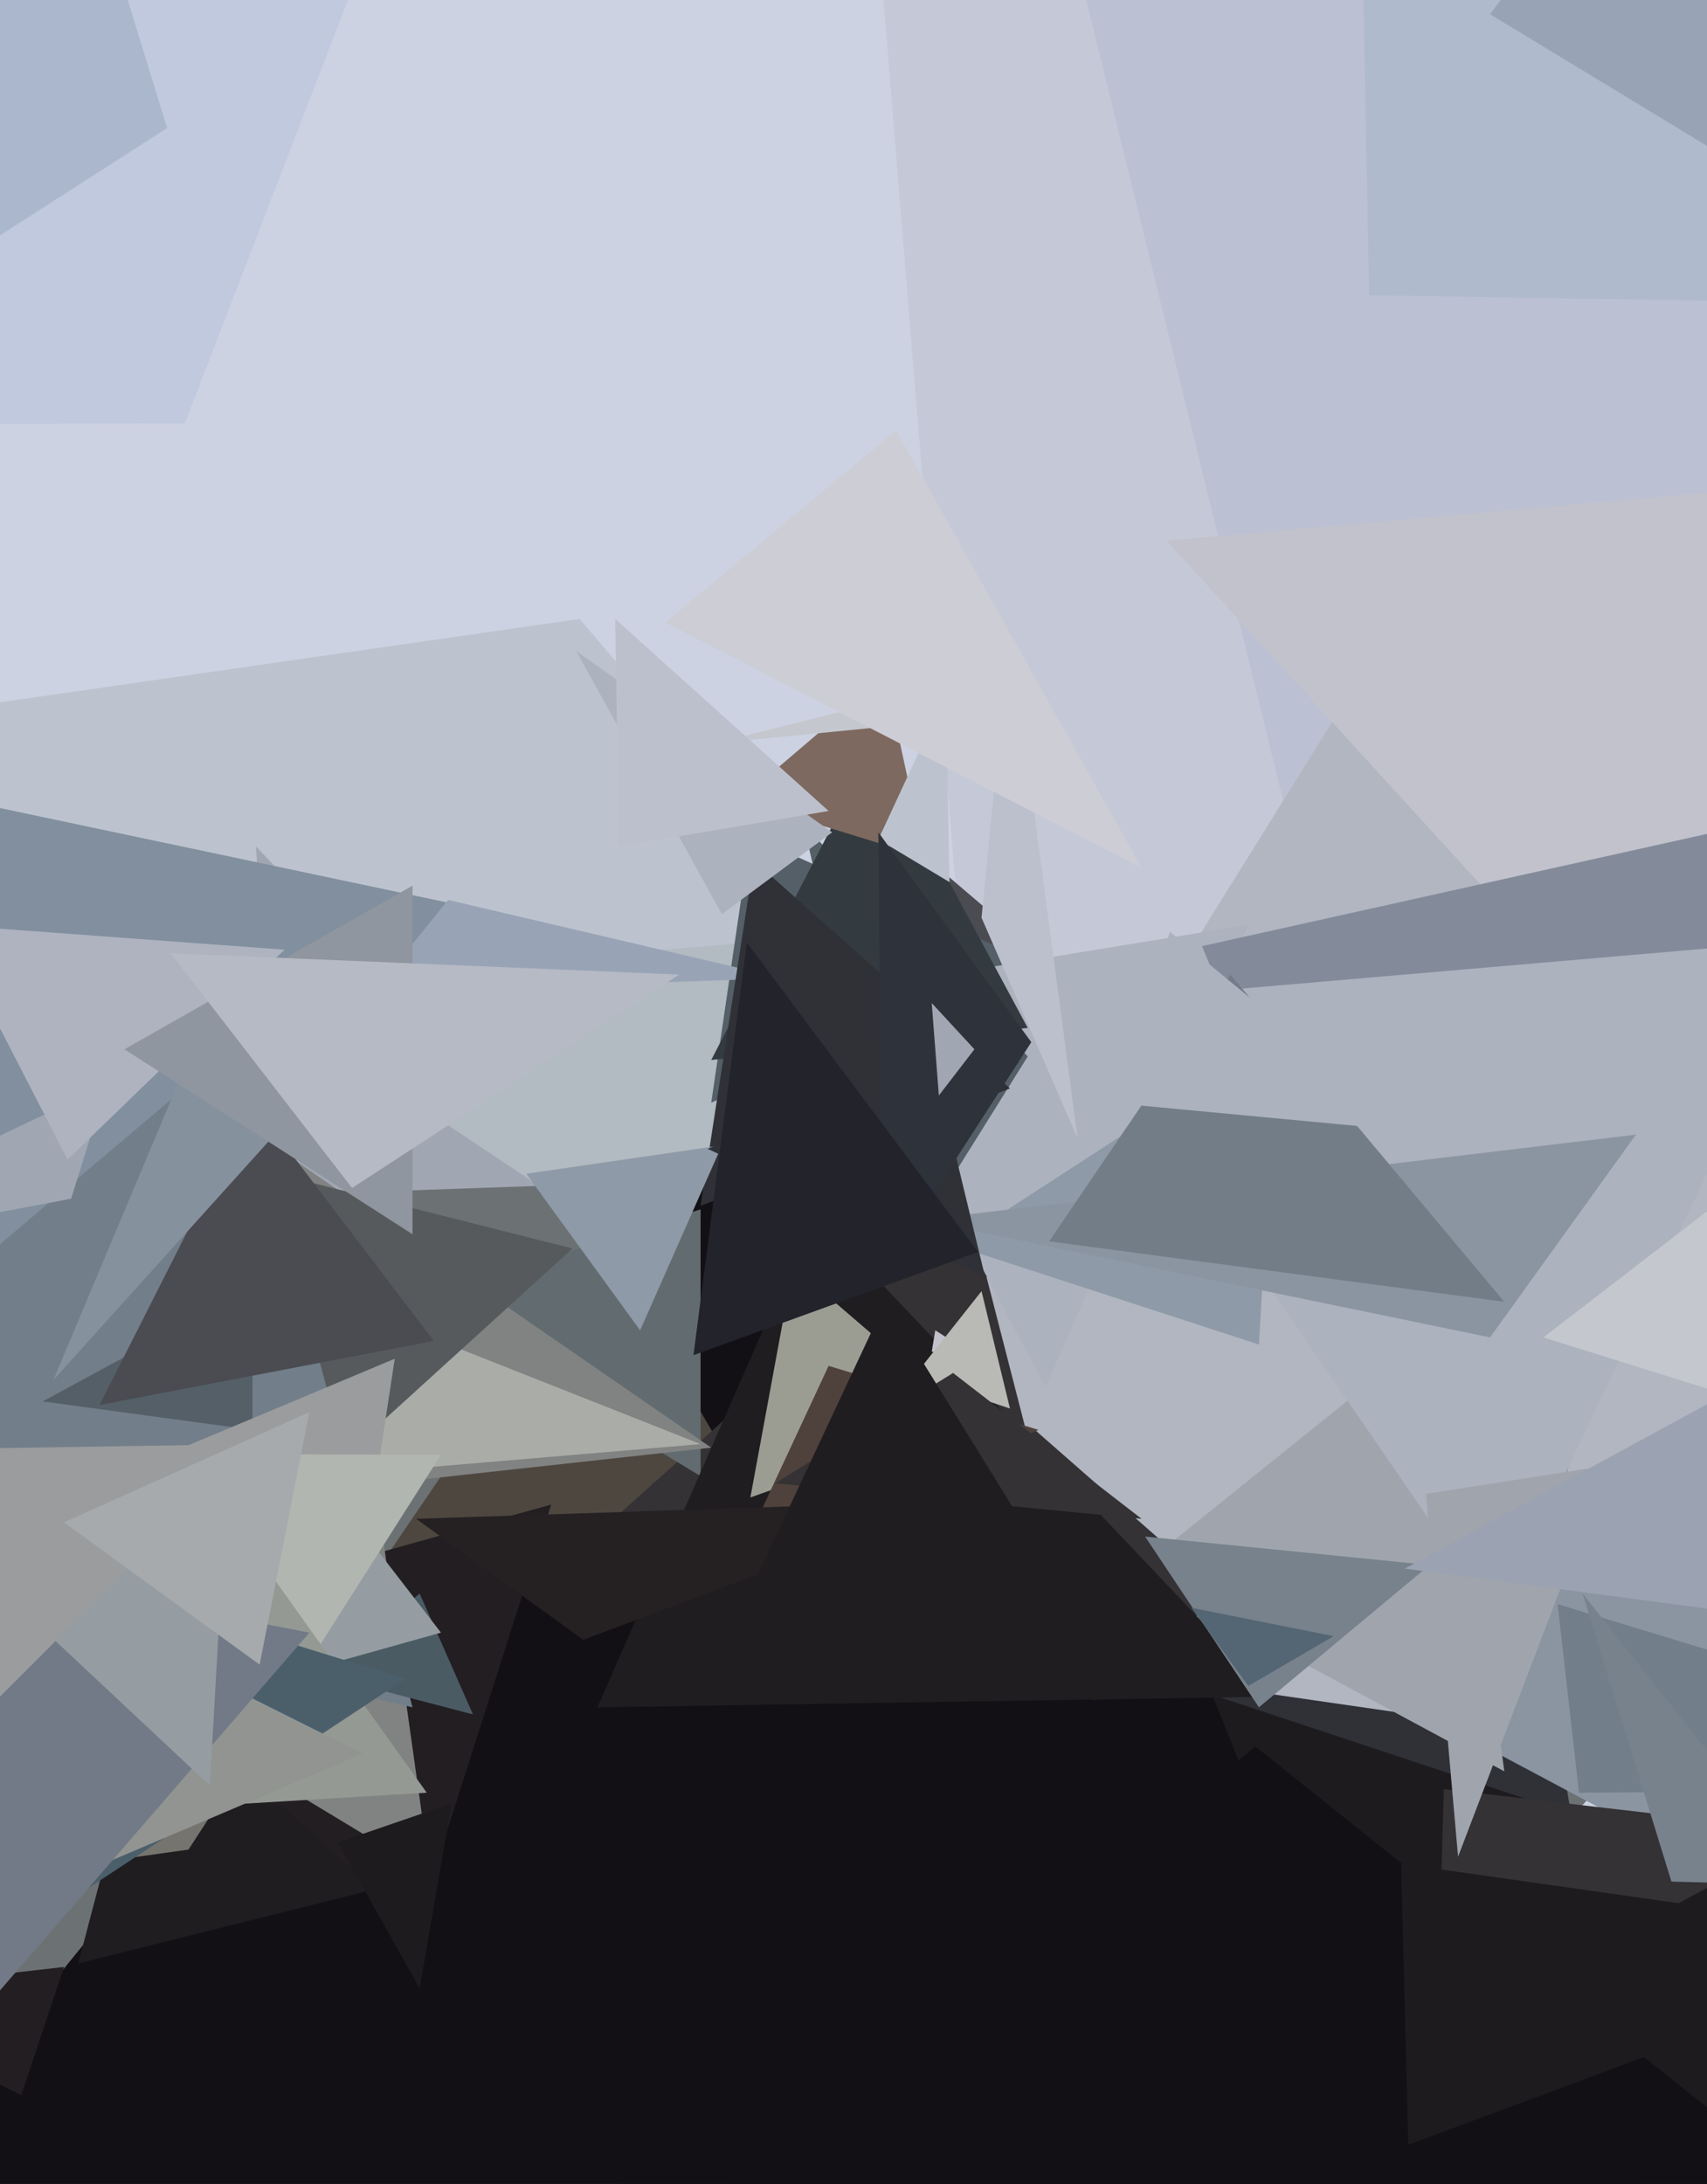 <svg xmlns="http://www.w3.org/2000/svg" width="480px" height="614px">
  <rect width="480" height="614" fill="rgb(205,210,227)"/>
  <polygon points="-119,1122 -352,286 696,234" fill="rgb(108,114,116)"/>
  <polygon points="319,357 -143,218 163,174" fill="rgb(189,195,206)"/>
  <polygon points="163,333 77,336 72,238" fill="rgb(160,167,179)"/>
  <polygon points="-13,411 -34,220 146,258" fill="rgb(129,143,158)"/>
  <polygon points="277,417 67,277 306,257" fill="rgb(178,186,194)"/>
  <polygon points="469,671 158,628 422,393" fill="rgb(47,49,55)"/>
  <polygon points="752,229 276,339 245,-42" fill="rgb(197,201,215)"/>
  <polygon points="255,317 258,239 347,315" fill="rgb(75,75,82)"/>
  <polygon points="270,680 243,444 647,578" fill="rgb(30,27,31)"/>
  <polygon points="424,684 -28,610 255,262" fill="rgb(19,16,21)"/>
  <polygon points="425,486 285,-83 565,-325" fill="rgb(187,193,211)"/>
  <polygon points="110,530 22,552 67,381" fill="rgb(31,29,31)"/>
  <polygon points="224,443 107,440 169,349" fill="rgb(78,71,64)"/>
  <polygon points="557,654 142,666 353,491" fill="rgb(19,16,21)"/>
  <polygon points="577,508 217,456 407,151" fill="rgb(177,182,193)"/>
  <polygon points="500,535 393,478 553,335" fill="rgb(139,149,161)"/>
  <polygon points="423,498 319,442 406,372" fill="rgb(160,165,173)"/>
  <polygon points="308,478 167,432 272,338" fill="rgb(52,50,52)"/>
  <polygon points="289,270 200,310 211,235" fill="rgb(84,95,103)"/>
  <polygon points="294,390 235,279 351,260" fill="rgb(172,178,190)"/>
  <polygon points="197,415 116,366 197,340" fill="rgb(98,108,112)"/>
  <polygon points="220,275 105,279 126,253" fill="rgb(152,164,182)"/>
  <polygon points="356,459 183,417 291,402" fill="rgb(52,50,52)"/>
  <polygon points="200,407 45,424 58,309" fill="rgb(129,131,130)"/>
  <polygon points="117,542 26,459 155,423" fill="rgb(34,30,34)"/>
  <polygon points="121,527 15,463 103,399" fill="rgb(129,131,130)"/>
  <polygon points="465,302 328,152 553,132" fill="rgb(193,194,204)"/>
  <polygon points="197,406 -39,426 20,336" fill="rgb(170,172,168)"/>
  <polygon points="358,477 168,480 229,341" fill="rgb(31,29,31)"/>
  <polygon points="424,474 338,266 491,232" fill="rgb(131,139,155)"/>
  <polygon points="84,421 42,321 161,351" fill="rgb(87,90,93)"/>
  <polygon points="116,480 -96,431 66,294" fill="rgb(114,126,138)"/>
  <polygon points="53,520 -132,546 105,440" fill="rgb(118,116,110)"/>
  <polygon points="254,353 226,232 289,297" fill="rgb(84,95,103)"/>
  <polygon points="71,402 12,394 71,362" fill="rgb(84,95,103)"/>
  <polygon points="95,487 6,426 111,382" fill="rgb(154,156,157)"/>
  <polygon points="354,480 322,432 402,440" fill="rgb(119,130,141)"/>
  <polygon points="289,289 200,298 246,209" fill="rgb(51,59,64)"/>
  <polygon points="303,320 276,258 284,177" fill="rgb(188,192,205)"/>
  <polygon points="20,337 -75,355 30,305" fill="rgb(160,167,179)"/>
  <polygon points="52,119 -273,120 109,-29" fill="rgb(192,201,222)"/>
  <polygon points="284,306 197,339 212,242" fill="rgb(47,49,55)"/>
  <polygon points="133,482 91,471 118,448" fill="rgb(75,91,100)"/>
  <polygon points="180,374 148,330 203,322" fill="rgb(142,154,167)"/>
  <polygon points="421,455 302,282 511,264" fill="rgb(172,178,190)"/>
  <polygon points="260,241 208,225 249,190" fill="rgb(125,105,95)"/>
  <polygon points="267,248 247,236 266,195" fill="rgb(189,195,206)"/>
  <polygon points="444,504 438,451 609,503" fill="rgb(114,126,138)"/>
  <polygon points="277,383 262,380 263,374" fill="rgb(193,194,204)"/>
  <polygon points="404,572 406,503 509,515" fill="rgb(52,50,52)"/>
  <polygon points="122,377 28,395 71,310" fill="rgb(75,75,82)"/>
  <polygon points="273,399 211,421 223,356" fill="rgb(155,157,147)"/>
  <polygon points="19,326 -15,260 80,267" fill="rgb(174,179,191)"/>
  <polygon points="124,459 49,480 80,402" fill="rgb(149,157,162)"/>
  <polygon points="118,559 95,518 127,507" fill="rgb(30,27,31)"/>
  <polygon points="68,497 -269,408 124,409" fill="rgb(178,182,177)"/>
  <polygon points="354,378 268,350 359,291" fill="rgb(142,154,167)"/>
  <polygon points="419,376 259,343 460,319" fill="rgb(139,149,161)"/>
  <polygon points="-48,97 -35,-230 47,36" fill="rgb(171,183,205)"/>
  <polygon points="120,504 37,509 70,434" fill="rgb(148,153,148)"/>
  <polygon points="292,402 206,442 233,384" fill="rgb(79,65,60)"/>
  <polygon points="277,359 199,323 262,297" fill="rgb(47,49,55)"/>
  <polygon points="248,358 247,234 290,293" fill="rgb(46,50,59)"/>
  <polygon points="107,286 15,388 65,269" fill="rgb(134,145,158)"/>
  <polygon points="14,538 -9,434 114,472" fill="rgb(75,95,107)"/>
  <polygon points="351,474 335,452 375,460" fill="rgb(84,101,115)"/>
  <polygon points="410,522 401,420 452,412" fill="rgb(160,165,173)"/>
  <polygon points="102,493 -32,550 -18,433" fill="rgb(145,148,145)"/>
  <polygon points="6,589 -52,561 18,553" fill="rgb(34,30,34)"/>
  <polygon points="284,396 257,387 276,363" fill="rgb(185,185,181)"/>
  <polygon points="164,461 117,427 268,422" fill="rgb(37,33,35)"/>
  <polygon points="262,203 201,209 288,187" fill="rgb(196,200,206)"/>
  <polygon points="-9,570 -116,420 87,459" fill="rgb(113,122,134)"/>
  <polygon points="59,502 -20,428 64,414" fill="rgb(149,157,162)"/>
  <polygon points="321,427 218,417 268,386" fill="rgb(52,50,52)"/>
  <polygon points="203,257 162,183 234,234" fill="rgb(172,178,190)"/>
  <polygon points="571,86 385,83 381,-123" fill="rgb(176,186,205)"/>
  <polygon points="423,366 295,349 346,274" fill="rgb(115,125,136)"/>
  <polygon points="397,318 312,310 329,262" fill="rgb(172,178,190)"/>
  <polygon points="233,228 174,238 173,174" fill="rgb(188,192,205)"/>
  <polygon points="275,352 195,381 210,265" fill="rgb(34,35,43)"/>
  <polygon points="-27,504 -246,411 71,406" fill="rgb(154,156,157)"/>
  <polygon points="470,529 445,448 510,530" fill="rgb(119,130,141)"/>
  <polygon points="116,347 35,295 116,249" fill="rgb(143,150,159)"/>
  <polygon points="274,295 264,308 262,282" fill="rgb(160,167,179)"/>
  <polygon points="99,334 48,268 191,274" fill="rgb(182,186,197)"/>
  <polygon points="508,58 419,4 539,-159" fill="rgb(152,164,182)"/>
  <polygon points="516,457 395,441 487,391" fill="rgb(155,162,177)"/>
  <polygon points="293,437 212,445 249,366" fill="rgb(31,29,31)"/>
  <polygon points="321,244 187,175 252,121" fill="rgb(205,205,213)"/>
  <polygon points="73,468 18,428 87,397" fill="rgb(167,170,173)"/>
  <polygon points="498,396 434,376 482,339" fill="rgb(196,200,206)"/>
  <polygon points="396,603 394,524 549,546" fill="rgb(30,27,31)"/>
</svg>